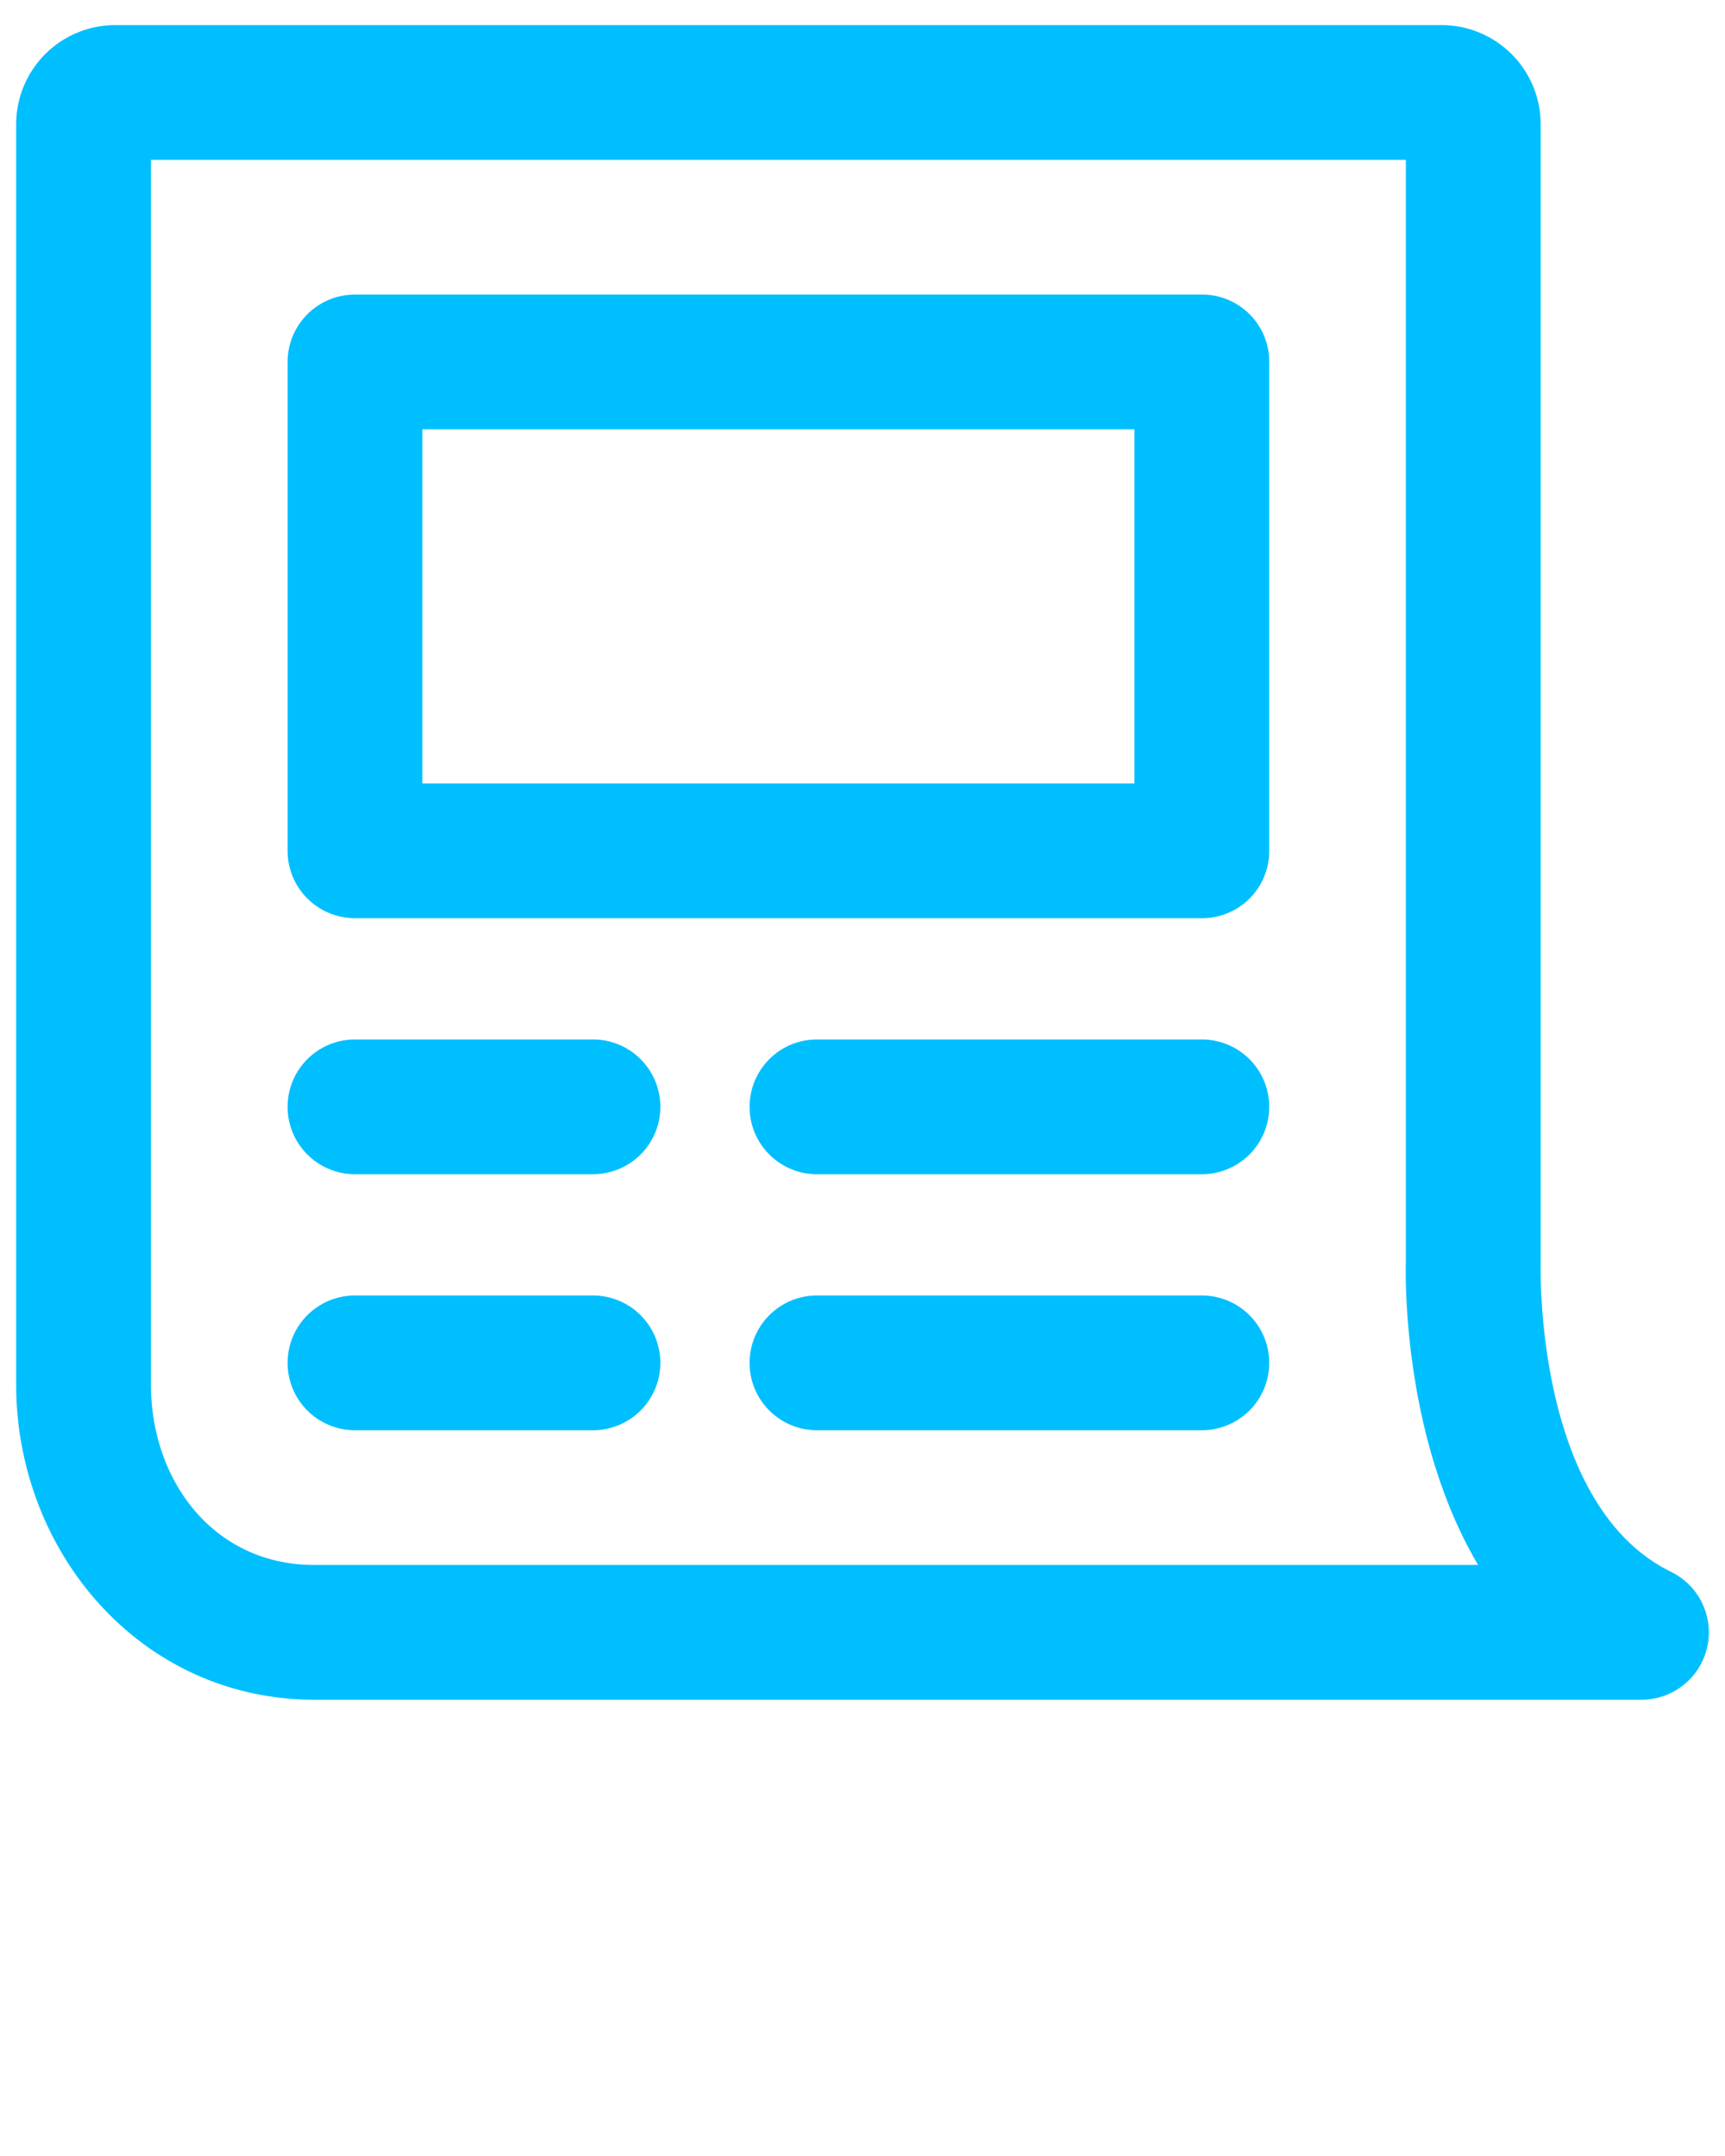 <svg xmlns="http://www.w3.org/2000/svg" data-name="Layer 1" viewBox="0 0 64 80" x="0px" y="0px"><title>x</title><path fill='rgb(0, 191, 255)' d="M60.9,63.07H11.67C5.23,63.07.6,57.6.6,51.37V4.6A3.68,3.68,0,0,1,4.28.93h49.2A3.68,3.68,0,0,1,57.16,4.6V46.86c0,.17-.23,9,4.85,11.47a2.5,2.5,0,0,1-1.11,4.74ZM5.6,5.93V51.37c0,3.57,2.32,6.7,6.07,6.7H54.84c-2.87-4.86-2.69-11-2.68-11.3V5.93Z"/><path fill='rgb(0, 191, 255)' d="M44.59,34.07H13.17a2.5,2.5,0,0,1-2.5-2.5V13.43a2.5,2.5,0,0,1,2.5-2.5H44.59a2.49,2.49,0,0,1,2.5,2.5V31.57A2.49,2.49,0,0,1,44.59,34.07Zm-28.92-5H42.09V15.93H15.67Z"/><path fill='rgb(0, 191, 255)' d="M22,43.57H13.17a2.5,2.5,0,0,1,0-5H22a2.5,2.5,0,1,1,0,5Z"/><path fill='rgb(0, 191, 255)' d="M44.59,43.57H30.31a2.5,2.5,0,1,1,0-5H44.59a2.5,2.5,0,0,1,0,5Z"/><path fill='rgb(0, 191, 255)' d="M22,53.07H13.17a2.5,2.5,0,0,1,0-5H22a2.5,2.5,0,1,1,0,5Z"/><path fill='rgb(0, 191, 255)' d="M44.59,53.07H30.31a2.5,2.5,0,1,1,0-5H44.59a2.5,2.5,0,0,1,0,5Z"/></svg>